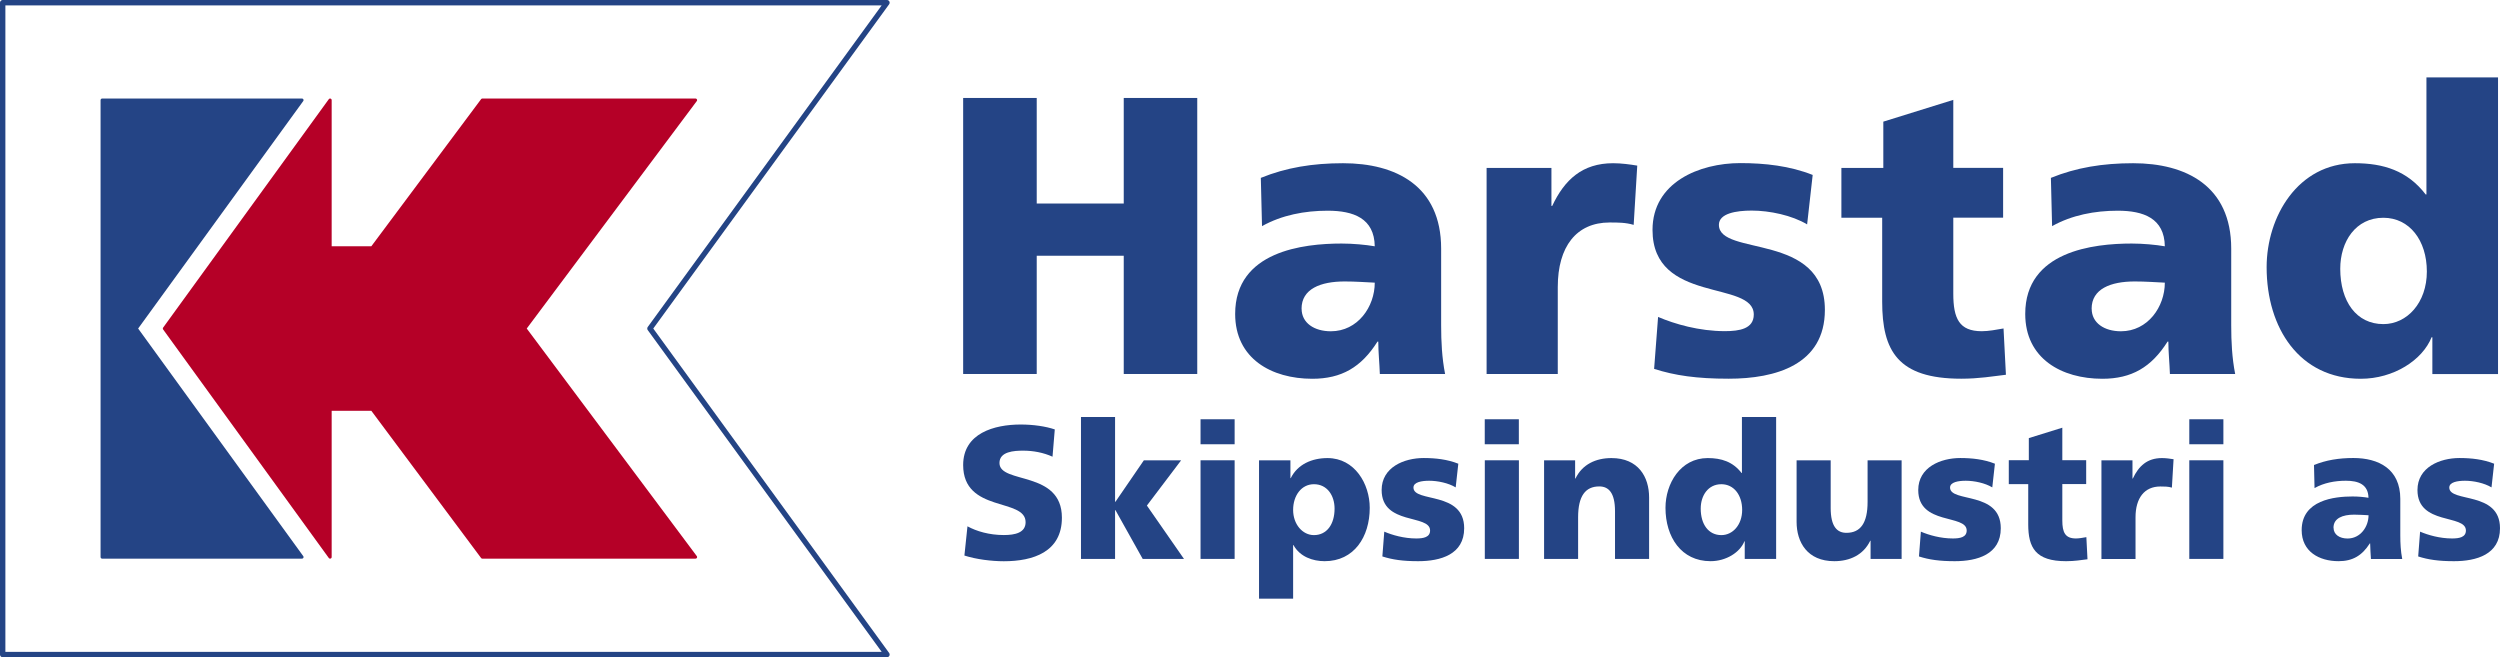 <svg xmlns="http://www.w3.org/2000/svg" id="uuid-099e2c52-8627-45c5-8217-3a75a2038e11" data-name="Layer 2" viewBox="0 0 418 109.89"><defs><style>      .uuid-e6170145-5460-43b2-8439-3c3f235aaeb7 {        fill-rule: evenodd;      }      .uuid-e6170145-5460-43b2-8439-3c3f235aaeb7, .uuid-03f549fc-3d83-4551-bf48-e439c79d60ed, .uuid-f0ab2574-7b45-4e43-bdf1-af3233800769 {        fill: #244485;      }      .uuid-6f1d8133-205f-401f-a63c-0a5384a3d656 {        fill: #b50027;        stroke: #b50027;      }      .uuid-6f1d8133-205f-401f-a63c-0a5384a3d656, .uuid-f0ab2574-7b45-4e43-bdf1-af3233800769 {        stroke-width: .53px;      }      .uuid-6f1d8133-205f-401f-a63c-0a5384a3d656, .uuid-f0ab2574-7b45-4e43-bdf1-af3233800769, .uuid-90b2f868-f06b-4d97-95d3-b9f5aa31d02b {        stroke-linejoin: round;      }      .uuid-f0ab2574-7b45-4e43-bdf1-af3233800769, .uuid-90b2f868-f06b-4d97-95d3-b9f5aa31d02b {        stroke: #244485;      }      .uuid-90b2f868-f06b-4d97-95d3-b9f5aa31d02b {        fill: none;        stroke-width: .9px;      }    </style></defs><g id="uuid-fb8a4cca-3bc7-4c8f-9abb-0e3955dcfcff" data-name="Layer 1"><g><polygon class="uuid-90b2f868-f06b-4d97-95d3-b9f5aa31d02b" points=".45 .45 148.3 .45 108.67 54.93 148.3 109.44 .45 109.44 .45 .45 .45 .45"></polygon><polygon class="uuid-f0ab2574-7b45-4e43-bdf1-af3233800769" points="50.49 16.74 17.08 16.74 17.08 93.14 50.49 93.14 22.77 54.93 50.49 16.74"></polygon><polygon class="uuid-6f1d8133-205f-401f-a63c-0a5384a3d656" points="116.29 16.74 80.65 16.74 62.22 41.44 55.19 41.44 55.19 16.74 27.49 54.93 55.19 93.14 55.19 68.42 62.22 68.42 80.65 93.14 116.29 93.14 87.74 54.93 116.29 16.74"></polygon><path class="uuid-03f549fc-3d83-4551-bf48-e439c79d60ed" d="M161.26,92.89c1.96.63,4.53.95,6.58.95,4.9,0,9.71-1.55,9.71-7.28,0-7.97-10.44-5.57-10.44-9.15,0-1.93,2.47-2.06,3.96-2.06,1.68,0,3.39.32,4.91,1.01l.38-4.56c-1.49-.51-3.58-.82-5.7-.82-4.43,0-9.62,1.46-9.62,6.77,0,8.04,10.44,5.44,10.44,9.56,0,1.77-1.77,2.15-3.64,2.15-2.44,0-4.56-.63-6.08-1.46l-.51,4.87h0Z"></path><polygon class="uuid-03f549fc-3d83-4551-bf48-e439c79d60ed" points="180.74 93.45 186.44 93.45 186.44 85.29 186.5 85.29 191.06 93.45 197.96 93.45 191.76 84.53 197.48 76.97 191.25 76.97 186.5 83.9 186.44 83.9 186.44 69.72 180.74 69.72 180.74 93.45 180.74 93.45"></polygon><path class="uuid-e6170145-5460-43b2-8439-3c3f235aaeb7" d="M200.73,93.45h5.7v-16.49h-5.7v16.49h0ZM206.43,70.1h-5.7v4.18h5.7v-4.18h0Z"></path><path class="uuid-e6170145-5460-43b2-8439-3c3f235aaeb7" d="M210.51,100.1h5.7v-8.96h.06c1.08,1.96,3.23,2.69,5.22,2.69,4.9,0,7.53-4.05,7.53-8.92,0-3.99-2.5-8.32-7.06-8.32-2.6,0-5,1.04-6.14,3.35h-.06v-2.97h-5.25v23.13h0ZM223.14,85.04c0,2.63-1.3,4.43-3.45,4.43-1.9,0-3.48-1.8-3.48-4.21s1.39-4.3,3.48-4.3c2.22,0,3.45,1.9,3.45,4.08h0Z"></path><path class="uuid-03f549fc-3d83-4551-bf48-e439c79d60ed" d="M231.14,93.04c1.68.54,3.42.79,5.98.79,3.73,0,7.69-1.11,7.69-5.51,0-6.27-8.48-4.24-8.48-6.8,0-.92,1.39-1.14,2.63-1.14,1.42,0,3.23.38,4.43,1.11l.44-3.96c-1.84-.73-3.83-.95-5.79-.95-3.29,0-7.03,1.55-7.03,5.35,0,5.95,8.1,3.99,8.1,6.77,0,1.14-1.14,1.33-2.31,1.33-2.06,0-4.02-.57-5.35-1.14l-.32,4.15h0Z"></path><path class="uuid-e6170145-5460-43b2-8439-3c3f235aaeb7" d="M248.26,93.45h5.7v-16.49h-5.7v16.49h0ZM253.95,70.1h-5.7v4.18h5.7v-4.18h0Z"></path><path class="uuid-03f549fc-3d83-4551-bf48-e439c79d60ed" d="M258.16,93.45h5.7v-6.96c0-3.54,1.2-5.16,3.54-5.16,1.55,0,2.63,1.04,2.63,4.15v7.97h5.7v-10.28c0-3.42-1.8-6.58-6.3-6.58-2.59,0-4.87,1.04-6.01,3.42h-.06v-3.04h-5.19v16.49h0Z"></path><path class="uuid-e6170145-5460-43b2-8439-3c3f235aaeb7" d="M296.98,69.72h-5.73v9.37h-.06c-1.46-1.9-3.39-2.5-5.66-2.5-4.56,0-7.06,4.27-7.06,8.32,0,4.87,2.63,8.92,7.53,8.92,2.63,0,4.94-1.49,5.66-3.32h.06v2.94h5.25v-23.73h0ZM284.36,85.04c0-2.18,1.23-4.08,3.45-4.08,2.09,0,3.48,1.8,3.48,4.3s-1.58,4.21-3.48,4.21c-2.15,0-3.45-1.8-3.45-4.43h0Z"></path><path class="uuid-03f549fc-3d83-4551-bf48-e439c79d60ed" d="M317.96,76.97h-5.7v6.96c0,3.54-1.2,5.16-3.54,5.16-1.55,0-2.63-1.04-2.63-4.15v-7.97h-5.7v10.28c0,3.42,1.8,6.58,6.3,6.58,2.59,0,4.87-1.04,6.01-3.42h.06v3.04h5.19v-16.49h0Z"></path><path class="uuid-03f549fc-3d83-4551-bf48-e439c79d60ed" d="M320.86,93.04c1.68.54,3.42.79,5.98.79,3.73,0,7.69-1.11,7.69-5.51,0-6.27-8.48-4.24-8.48-6.8,0-.92,1.39-1.14,2.63-1.14,1.42,0,3.23.38,4.43,1.11l.44-3.96c-1.84-.73-3.83-.95-5.79-.95-3.29,0-7.03,1.55-7.03,5.35,0,5.95,8.1,3.99,8.1,6.77,0,1.14-1.14,1.33-2.31,1.33-2.06,0-4.02-.57-5.35-1.14l-.32,4.15h0Z"></path><path class="uuid-03f549fc-3d83-4551-bf48-e439c79d60ed" d="M335.86,80.95h3.26v6.71c0,3.92,1.23,6.17,6.33,6.17,1.42,0,2.5-.19,3.58-.32l-.19-3.7c-.57.09-1.17.22-1.74.22-1.8,0-2.28-1.01-2.28-3.01v-6.08h3.99v-3.99h-3.99v-5.44l-5.6,1.74v3.7h-3.35v3.99h0Z"></path><path class="uuid-03f549fc-3d83-4551-bf48-e439c79d60ed" d="M363.41,76.78c-.57-.09-1.27-.19-1.93-.19-2.47,0-3.89,1.33-4.87,3.42h-.06v-3.04h-5.19v16.49h5.7v-6.96c0-3.23,1.49-5.16,4.15-5.16.66,0,1.3,0,1.93.19l.28-4.75h0Z"></path><path class="uuid-e6170145-5460-43b2-8439-3c3f235aaeb7" d="M366.05,93.45h5.7v-16.49h-5.7v16.49h0ZM371.75,70.1h-5.7v4.18h5.7v-4.18h0Z"></path><path class="uuid-e6170145-5460-43b2-8439-3c3f235aaeb7" d="M401.65,93.45c-.25-1.3-.32-2.6-.32-3.89v-6.14c0-5.03-3.64-6.84-7.85-6.84-2.44,0-4.56.35-6.58,1.17l.09,3.86c1.58-.89,3.42-1.23,5.25-1.23,2.06,0,3.73.6,3.77,2.85-.73-.13-1.74-.22-2.66-.22-3.04,0-8.51.6-8.51,5.63,0,3.58,2.91,5.19,6.17,5.19,2.34,0,3.92-.92,5.22-2.97h.06c0,.85.09,1.71.13,2.6h5.22ZM390.16,88.23c0-1.58,1.52-2.18,3.45-2.18.85,0,1.68.06,2.41.1,0,1.93-1.36,3.89-3.51,3.89-1.33,0-2.34-.66-2.34-1.8h0Z"></path><path class="uuid-03f549fc-3d83-4551-bf48-e439c79d60ed" d="M404.33,93.04c1.68.54,3.42.79,5.98.79,3.73,0,7.69-1.11,7.69-5.51,0-6.27-8.48-4.24-8.48-6.8,0-.92,1.39-1.14,2.63-1.14,1.42,0,3.23.38,4.43,1.11l.44-3.96c-1.84-.73-3.83-.95-5.79-.95-3.29,0-7.03,1.55-7.03,5.35,0,5.95,8.1,3.99,8.1,6.77,0,1.14-1.14,1.33-2.31,1.33-2.06,0-4.02-.57-5.35-1.14l-.32,4.15h0Z"></path><polygon class="uuid-03f549fc-3d83-4551-bf48-e439c79d60ed" points="161.04 62.53 173.34 62.53 173.34 42.76 187.89 42.76 187.89 62.53 200.18 62.53 200.18 16.38 187.89 16.38 187.89 34.03 173.34 34.03 173.34 16.38 161.04 16.38 161.04 62.53 161.04 62.53"></polygon><path class="uuid-e6170145-5460-43b2-8439-3c3f235aaeb7" d="M241.62,62.53c-.53-2.71-.66-5.42-.66-8.13v-12.83c0-10.51-7.6-14.28-16.4-14.28-5.09,0-9.52.73-13.75,2.45l.2,8.07c3.31-1.85,7.14-2.58,10.98-2.58,4.3,0,7.8,1.26,7.87,5.95-1.52-.26-3.64-.46-5.55-.46-6.35,0-17.79,1.26-17.79,11.77,0,7.47,6.08,10.84,12.89,10.84,4.89,0,8.2-1.92,10.91-6.22h.13c0,1.79.2,3.57.26,5.42h10.91ZM217.62,51.62c0-3.31,3.17-4.56,7.21-4.56,1.79,0,3.5.13,5.03.2,0,4.03-2.84,8.13-7.34,8.13-2.78,0-4.89-1.39-4.89-3.77h0Z"></path><path class="uuid-03f549fc-3d83-4551-bf48-e439c79d60ed" d="M273.74,27.69c-1.19-.2-2.65-.4-4.03-.4-5.16,0-8.13,2.78-10.18,7.14h-.13v-6.35h-10.84v34.45h11.9v-14.55c0-6.74,3.11-10.78,8.66-10.78,1.39,0,2.71,0,4.03.4l.6-9.92h0Z"></path><path class="uuid-03f549fc-3d83-4551-bf48-e439c79d60ed" d="M276.55,61.67c3.5,1.12,7.14,1.65,12.5,1.65,7.8,0,16.07-2.31,16.07-11.51,0-13.09-17.72-8.86-17.72-14.22,0-1.92,2.91-2.38,5.49-2.38,2.98,0,6.74.79,9.26,2.31l.93-8.27c-3.83-1.52-8-1.98-12.1-1.98-6.88,0-14.68,3.24-14.68,11.17,0,12.43,16.93,8.33,16.93,14.15,0,2.38-2.38,2.78-4.83,2.78-4.3,0-8.4-1.19-11.17-2.38l-.66,8.66h0Z"></path><path class="uuid-03f549fc-3d83-4551-bf48-e439c79d60ed" d="M307.89,36.41h6.81v14.02c0,8.2,2.58,12.89,13.22,12.89,2.98,0,5.22-.4,7.47-.66l-.4-7.74c-1.19.2-2.45.46-3.64.46-3.77,0-4.76-2.12-4.76-6.28v-12.7h8.33v-8.33h-8.33v-11.37l-11.7,3.64v7.74h-7.01v8.33h0Z"></path><path class="uuid-e6170145-5460-43b2-8439-3c3f235aaeb7" d="M373.72,62.53c-.53-2.71-.66-5.42-.66-8.13v-12.83c0-10.51-7.6-14.28-16.4-14.28-5.09,0-9.52.73-13.75,2.45l.2,8.07c3.31-1.85,7.14-2.58,10.98-2.58,4.3,0,7.8,1.26,7.87,5.95-1.52-.26-3.64-.46-5.55-.46-6.35,0-17.79,1.26-17.79,11.77,0,7.47,6.08,10.84,12.89,10.84,4.89,0,8.2-1.92,10.91-6.22h.13c0,1.79.2,3.57.26,5.42h10.91ZM349.72,51.62c0-3.31,3.17-4.56,7.21-4.56,1.79,0,3.5.13,5.03.2,0,4.03-2.84,8.13-7.34,8.13-2.78,0-4.89-1.39-4.89-3.77h0Z"></path><path class="uuid-e6170145-5460-43b2-8439-3c3f235aaeb7" d="M417.67,12.94h-11.97v19.57h-.13c-3.04-3.97-7.08-5.22-11.84-5.22-9.52,0-14.75,8.93-14.75,17.39,0,10.18,5.49,18.65,15.74,18.65,5.49,0,10.31-3.11,11.84-6.94h.13v6.15h10.98V12.94h0ZM391.29,44.94c0-4.56,2.58-8.53,7.21-8.53,4.36,0,7.27,3.77,7.27,8.99s-3.31,8.79-7.27,8.79c-4.5,0-7.21-3.77-7.21-9.26h0Z"></path></g></g></svg>